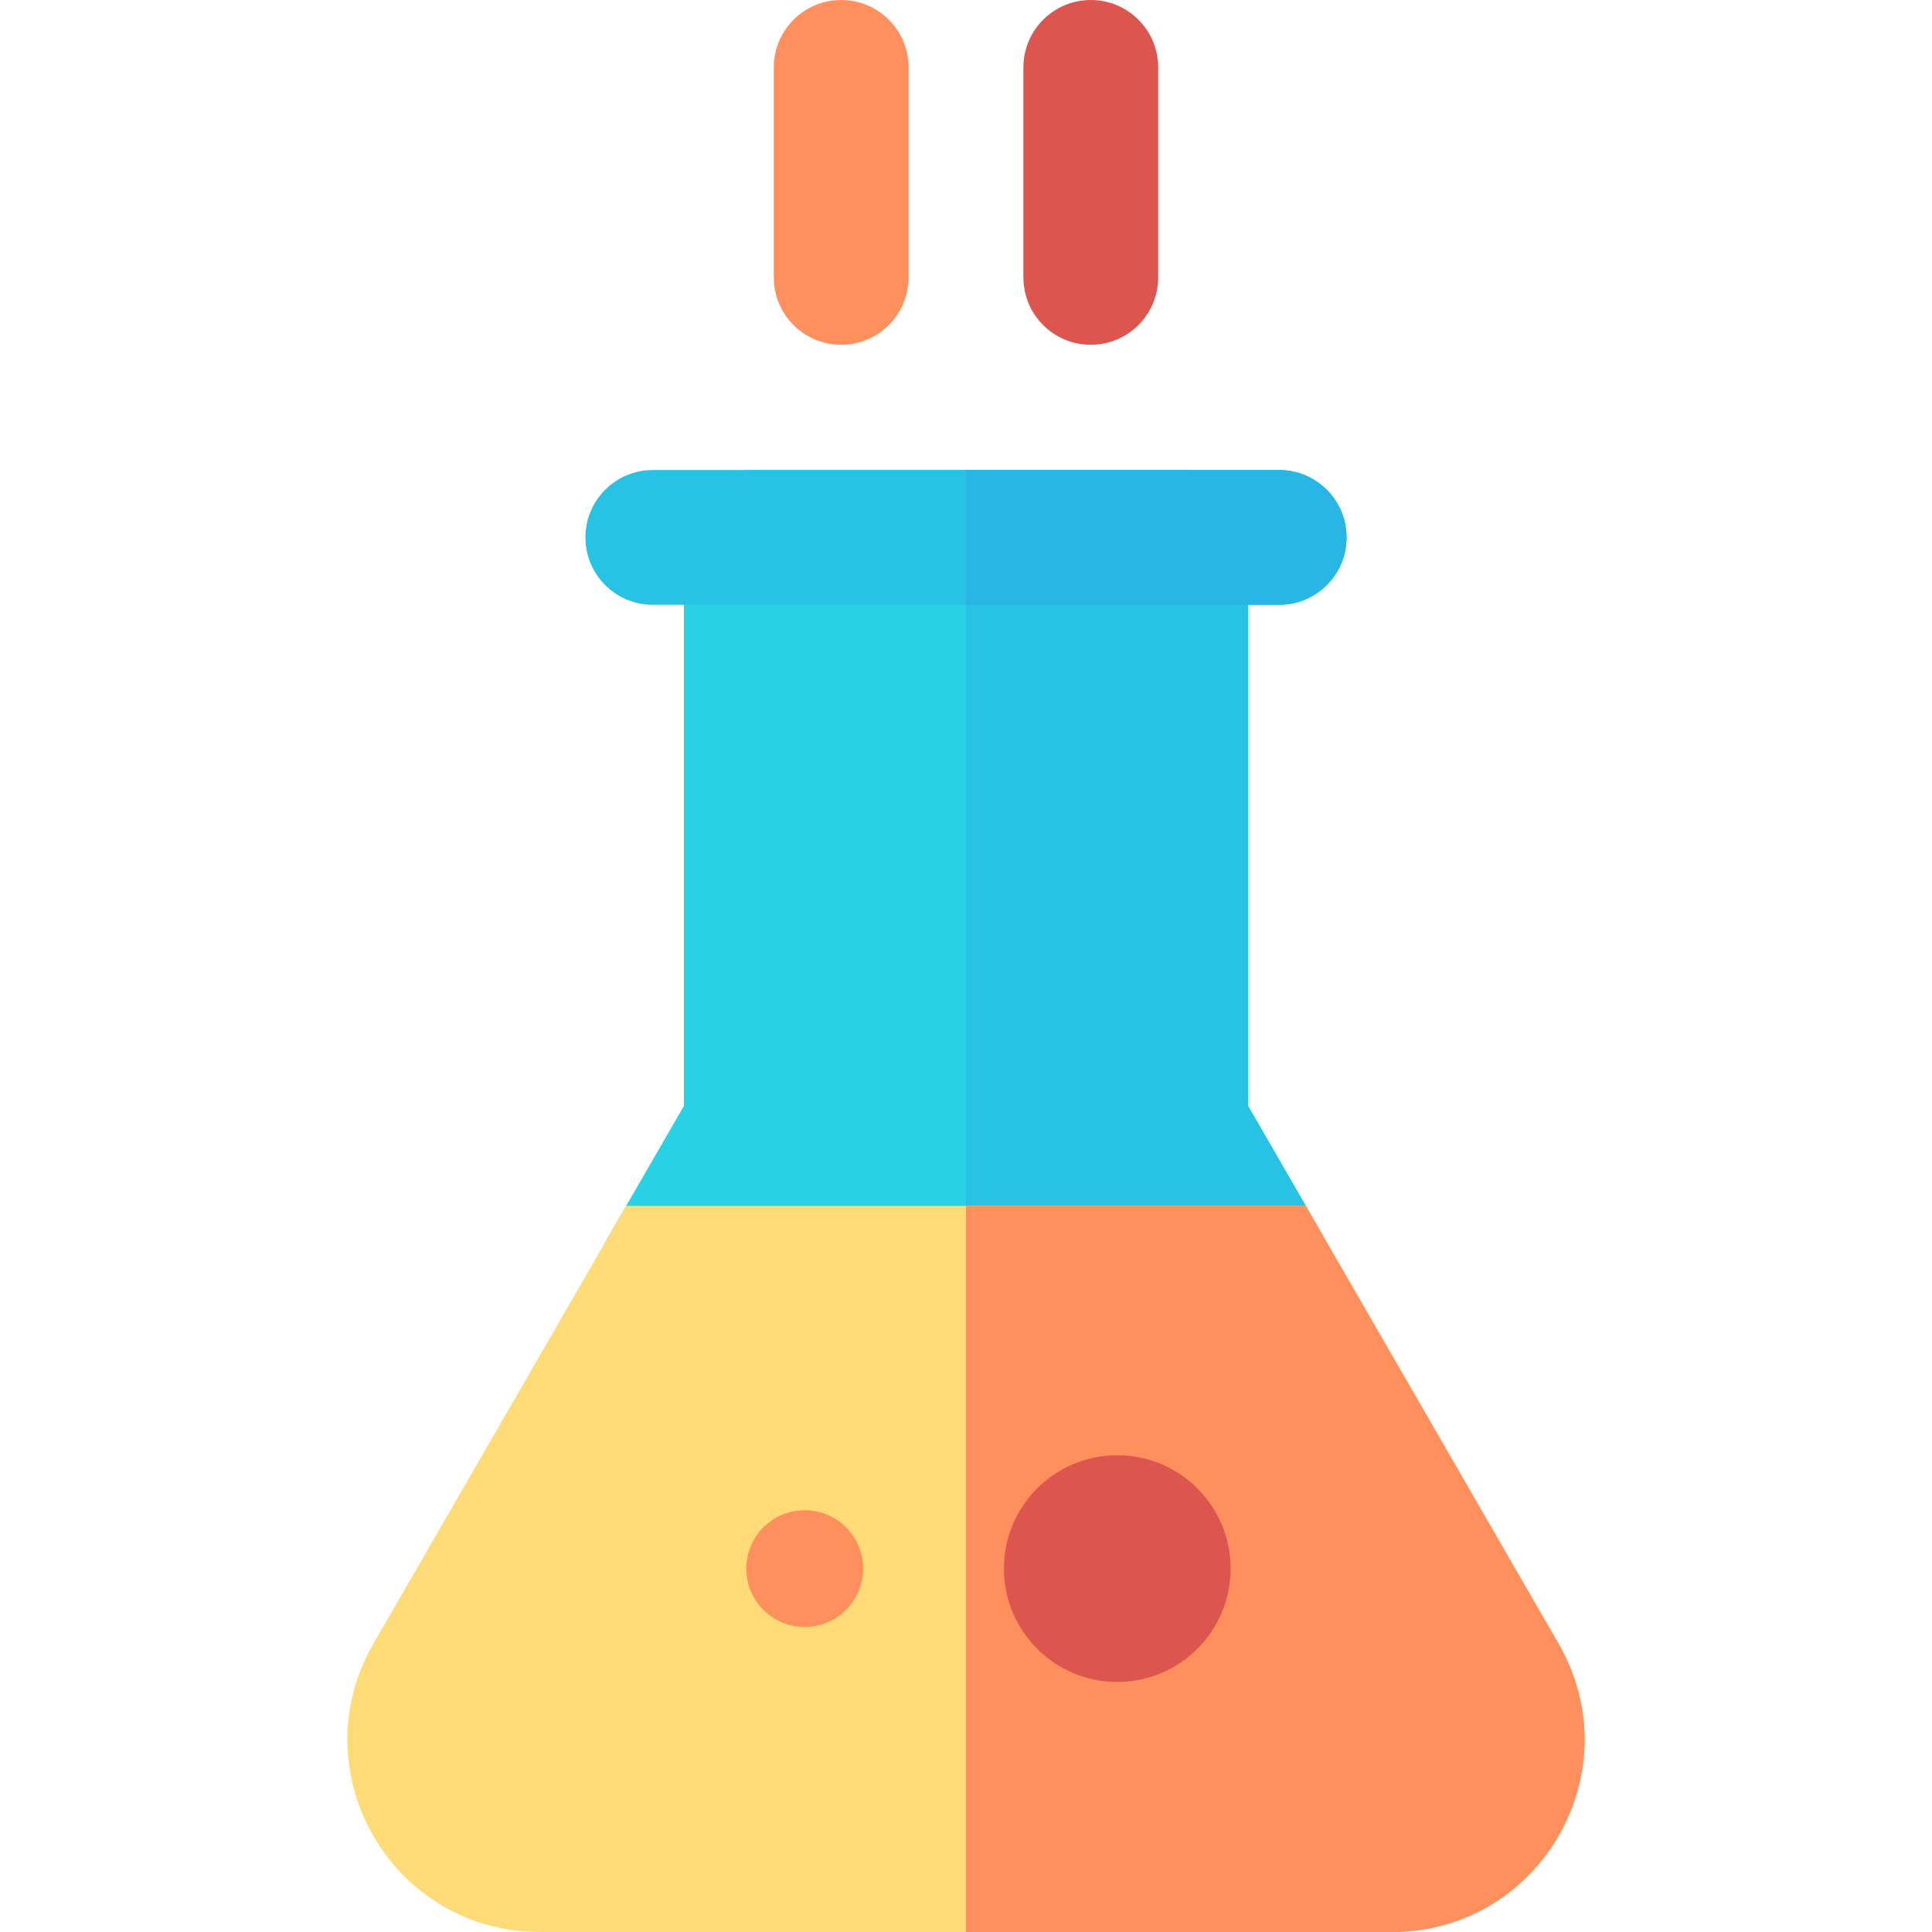 <?xml version="1.0" encoding="iso-8859-1"?>
<!-- Generator: Adobe Illustrator 19.0.0, SVG Export Plug-In . SVG Version: 6.00 Build 0)  -->
<svg version="1.1" id="Layer_1" xmlns="http://www.w3.org/2000/svg" xmlns:xlink="http://www.w3.org/1999/xlink" x="0px" y="0px"
	 viewBox="0 0 512 512" style="enable-background:new 0 0 512 512;" xml:space="preserve">
<path style="fill:#28D2E4;" d="M335.739,355.292H176.258c-13.742,0-22.327-14.91-15.467-26.791l20.444-35.411V142.419
	c0-9.864,7.997-17.86,17.86-17.86h113.807c9.864,0,17.86,7.997,17.86,17.86v150.672l20.444,35.411
	C358.078,340.403,349.459,355.292,335.739,355.292z"/>
<path style="fill:#28C3E4;" d="M351.208,328.502l-20.444-35.411V142.419c0-9.864-7.997-17.86-17.86-17.86H256v230.733h79.74
	C349.459,355.292,358.078,340.403,351.208,328.502z"/>
<path style="fill:#FFDB77;" d="M413.041,435.593l-61.833-107.091c-0.001-0.001-0.001-0.002-0.002-0.004l-5.153-8.927
	c-3.57,0-163.307,0-180.105,0l-5.153,8.927c-0.001,0.001-0.001,0.002-0.002,0.004L98.957,435.595
	C79.35,469.562,103.834,512,143.074,512h225.852C408.139,512,432.66,469.584,413.041,435.593z"/>
<path style="fill:#FF905E;" d="M413.041,435.593l-61.833-107.091c-0.001-0.001-0.001-0.002-0.002-0.004l-5.153-8.927
	c-1.854,0-45.845,0-90.051,0V512h112.925C408.139,512,432.661,469.584,413.041,435.593z"/>
<path style="fill:#28C3E4;" d="M338.992,160.282H173.006c-9.864,0-17.86-7.997-17.86-17.86c0-9.864,7.997-17.86,17.86-17.86h165.986
	c9.864,0,17.86,7.997,17.86,17.86C356.852,152.285,348.856,160.282,338.992,160.282z"/>
<g>
	<path style="fill:#FF905E;" d="M222.924,91.373c-9.864,0-17.86-7.997-17.86-17.86V17.86c0-9.864,7.997-17.86,17.86-17.86
		c9.864,0,17.86,7.997,17.86,17.86v55.651C240.785,83.376,232.788,91.373,222.924,91.373z"/>
	<circle style="fill:#FF905E;" cx="213.253" cy="415.696" r="15.479"/>
</g>
<path style="fill:#28B6E4;" d="M338.992,124.561H256v35.721h82.993c9.864,0,17.86-7.997,17.86-17.86
	C356.853,132.558,348.856,124.561,338.992,124.561z"/>
<g>
	<path style="fill:#DC554F;" d="M289.074,91.373c-9.864,0-17.86-7.997-17.86-17.86V17.86c0-9.864,7.997-17.86,17.86-17.86
		s17.86,7.997,17.86,17.86v55.651C306.934,83.376,298.938,91.373,289.074,91.373z"/>
	<circle style="fill:#DC554F;" cx="296.09" cy="415.696" r="30.041"/>
</g>
<g>
</g>
<g>
</g>
<g>
</g>
<g>
</g>
<g>
</g>
<g>
</g>
<g>
</g>
<g>
</g>
<g>
</g>
<g>
</g>
<g>
</g>
<g>
</g>
<g>
</g>
<g>
</g>
<g>
</g>
</svg>
